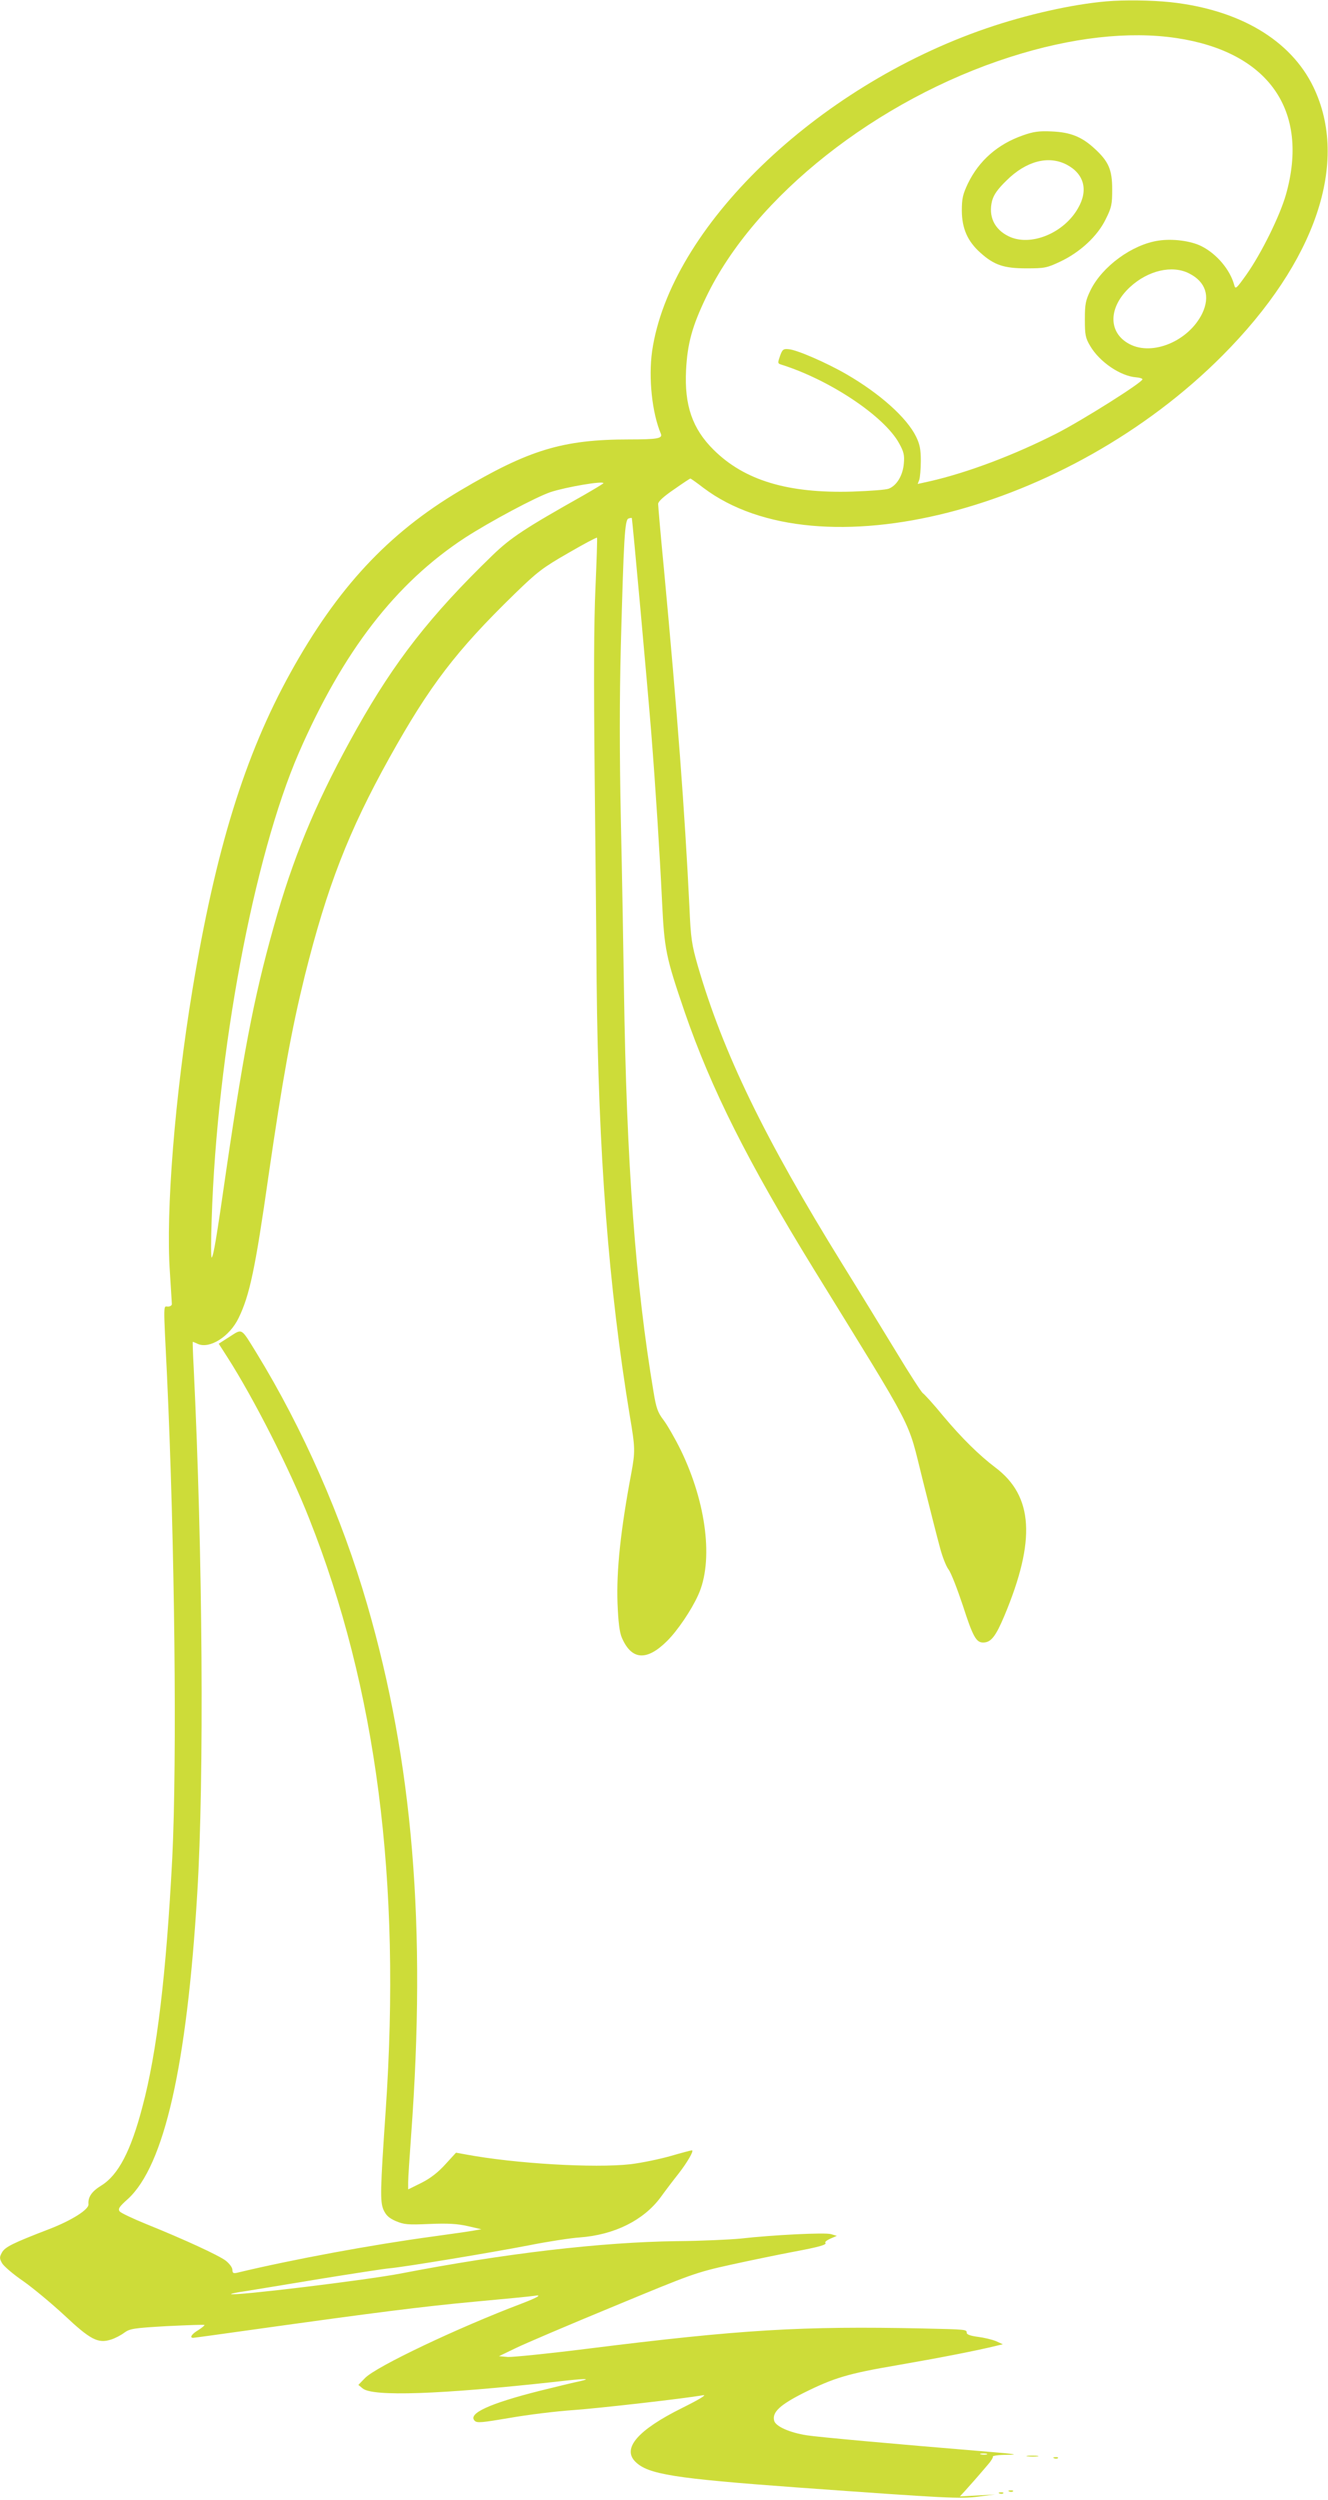 <?xml version="1.0" standalone="no"?>
<!DOCTYPE svg PUBLIC "-//W3C//DTD SVG 20010904//EN"
 "http://www.w3.org/TR/2001/REC-SVG-20010904/DTD/svg10.dtd">
<svg version="1.0" xmlns="http://www.w3.org/2000/svg"
 width="680pt" height="1280pt" viewBox="0 0 680 1280"
 preserveAspectRatio="xMidYMid meet">
<g transform="translate(0,1280) scale(0.1,-0.1)"
fill="#cddc39" stroke="none">
<path d="M5665 12793 c-175 -15 -410 -68 -614 -138 -874 -300 -1621 -1022
-1712 -1654 -19 -137 0 -316 45 -422 10 -24 -19 -29 -162 -29 -341 0 -514 -53
-868 -263 -367 -218 -627 -498 -867 -932 -234 -423 -383 -905 -502 -1625 -89
-540 -137 -1133 -115 -1445 5 -83 10 -156 10 -162 0 -7 -9 -13 -20 -13 -24 0
-24 33 -5 -350 40 -861 52 -1968 27 -2475 -31 -594 -78 -993 -153 -1273 -59
-226 -124 -349 -210 -402 -49 -30 -69 -59 -66 -96 3 -27 -88 -84 -203 -128
-187 -72 -224 -91 -240 -119 -13 -24 -13 -30 0 -54 9 -16 57 -57 108 -92 50
-35 145 -114 211 -175 134 -126 173 -146 239 -125 20 6 51 22 68 35 29 21 47
24 220 34 103 5 189 8 191 6 2 -2 -12 -14 -31 -26 -34 -20 -47 -40 -27 -40 5
0 136 18 292 40 643 90 888 121 1149 145 151 14 288 27 305 30 45 8 19 -8 -65
-40 -327 -124 -744 -322 -801 -381 l-34 -35 22 -18 c52 -43 396 -31 988 34
145 17 192 18 125 3 -25 -5 -117 -27 -205 -49 -258 -65 -372 -117 -334 -154
12 -12 38 -9 179 15 91 16 237 34 325 40 138 10 559 58 665 76 22 4 -18 -21
-109 -66 -225 -112 -306 -206 -238 -274 65 -65 198 -86 827 -132 778 -56 835
-59 930 -47 l85 11 -90 -5 -90 -5 26 28 c27 30 67 75 117 134 17 19 28 38 26
42 -3 4 30 9 73 9 62 1 44 4 -87 15 -498 41 -883 76 -939 85 -89 14 -160 46
-167 75 -11 43 30 81 151 142 157 78 228 99 480 142 208 36 405 74 510 100
l30 7 -35 16 c-19 8 -61 18 -92 22 -39 5 -58 12 -58 21 0 17 -1 17 -225 22
-618 13 -928 -5 -1719 -104 -198 -25 -380 -43 -405 -42 l-46 4 85 41 c47 23
272 119 500 213 405 168 420 174 605 215 105 23 246 52 315 65 134 25 177 37
166 47 -3 4 8 13 26 21 l33 14 -30 9 c-31 9 -296 -4 -465 -23 -52 -5 -198 -12
-325 -13 -387 -5 -883 -63 -1415 -166 -177 -34 -856 -116 -867 -105 -2 2 31 9
74 15 43 7 215 35 383 63 168 27 328 52 355 54 77 7 519 80 715 118 96 19 212
37 258 40 178 13 328 88 415 206 26 36 67 90 91 120 46 59 81 120 69 120 -5 0
-54 -13 -109 -29 -56 -16 -148 -35 -205 -42 -186 -21 -593 3 -844 50 l-50 9
-54 -59 c-37 -41 -75 -71 -122 -95 l-69 -34 0 37 c0 21 7 128 15 238 79 1072
9 1913 -225 2720 -129 446 -330 902 -568 1290 -79 128 -70 123 -136 81 l-56
-36 43 -67 c136 -212 321 -576 420 -828 345 -870 472 -1856 392 -3030 -28
-408 -29 -466 -12 -508 13 -29 27 -43 63 -59 43 -18 61 -20 173 -15 95 4 143
1 196 -11 l70 -16 -40 -7 c-22 -4 -112 -17 -200 -29 -320 -43 -729 -119 -1012
-187 -18 -4 -23 -1 -23 15 0 12 -15 32 -34 47 -37 28 -213 109 -406 187 -69
28 -130 57 -137 65 -10 13 -3 24 42 64 186 171 302 681 355 1564 36 585 28
1741 -18 2688 -4 75 -6 137 -5 137 1 0 13 -5 26 -11 60 -27 163 37 209 133 56
115 85 250 153 728 72 496 118 750 186 1025 114 456 224 739 433 1115 206 370
342 548 642 840 115 112 144 134 273 208 79 46 145 81 148 79 2 -2 -2 -119 -8
-258 -8 -177 -9 -469 -4 -964 4 -390 9 -863 10 -1050 9 -887 61 -1562 170
-2225 28 -165 28 -182 7 -296 -54 -288 -76 -494 -70 -663 4 -97 10 -147 22
-176 50 -116 128 -121 233 -16 52 52 123 156 158 234 79 172 43 470 -89 742
-30 61 -70 130 -89 155 -29 38 -37 61 -50 140 -93 552 -139 1176 -152 2060 -3
212 -10 606 -16 875 -7 345 -7 609 0 890 15 550 20 643 39 650 8 3 16 4 17 3
3 -4 79 -843 100 -1103 22 -280 43 -611 55 -860 12 -248 19 -283 116 -567 136
-394 322 -765 662 -1318 528 -857 476 -756 556 -1075 36 -143 75 -298 88 -345
12 -47 32 -99 45 -116 13 -17 45 -100 73 -184 51 -158 68 -190 104 -190 40 0
64 30 109 137 162 387 148 613 -46 759 -82 62 -172 150 -269 266 -49 60 -96
111 -103 115 -7 5 -69 100 -137 213 -69 113 -191 313 -273 445 -401 648 -612
1083 -742 1530 -31 109 -36 138 -43 305 -24 489 -61 982 -130 1723 -17 175
-30 326 -30 337 0 12 28 38 81 74 44 31 82 56 84 56 2 0 32 -21 67 -48 589
-444 1865 -119 2658 678 478 480 651 990 465 1375 -116 240 -379 396 -733 434
-96 10 -236 12 -327 4z m360 -188 c471 -71 681 -371 560 -800 -31 -110 -126
-302 -202 -410 -52 -73 -57 -78 -63 -55 -21 79 -90 160 -167 199 -55 28 -149
40 -221 29 -135 -20 -288 -132 -348 -254 -25 -52 -29 -70 -29 -149 0 -80 3
-95 27 -136 48 -82 155 -155 236 -161 17 -1 32 -6 32 -10 0 -16 -308 -210
-439 -277 -220 -112 -457 -201 -649 -245 l-63 -14 8 21 c4 12 8 56 8 97 0 59
-5 85 -24 124 -48 98 -186 221 -357 320 -102 59 -254 125 -295 128 -28 3 -33
-1 -45 -35 -12 -34 -12 -38 4 -43 250 -78 530 -265 606 -404 24 -43 28 -61 24
-104 -5 -60 -36 -112 -77 -128 -14 -6 -98 -12 -186 -15 -330 -10 -553 57 -711
214 -109 108 -150 228 -141 408 7 136 31 224 102 372 247 517 876 1014 1560
1232 310 99 605 133 850 96z m64 -1205 c85 -43 109 -117 67 -205 -69 -141
-254 -219 -372 -157 -111 58 -110 188 2 292 93 86 217 114 303 70z m-2999
-1074 c0 -2 -46 -30 -102 -62 -300 -169 -372 -216 -467 -308 -317 -307 -500
-542 -694 -887 -192 -342 -309 -615 -406 -946 -111 -383 -166 -658 -261 -1305
-53 -370 -67 -448 -76 -457 -4 -3 -4 86 0 198 27 850 215 1853 446 2386 227
521 496 869 850 1101 130 84 362 208 438 234 82 27 272 59 272 46z m1963
-10093 c-7 -2 -21 -2 -30 0 -10 3 -4 5 12 5 17 0 24 -2 18 -5z"/>
<path d="M5238 12107 c-129 -45 -225 -129 -282 -247 -26 -55 -31 -76 -31 -140
1 -90 29 -155 95 -214 70 -63 120 -80 235 -80 94 0 105 2 175 35 101 48 190
130 232 217 30 60 33 76 33 152 0 101 -18 143 -90 209 -66 61 -124 84 -220 88
-65 3 -93 -1 -147 -20z m222 -149 c91 -47 114 -131 60 -224 -73 -129 -244
-198 -355 -144 -74 36 -105 103 -85 182 9 32 28 59 74 104 100 99 213 129 306
82z"/>
<path d="M5263 223 c15 -2 37 -2 50 0 12 2 0 4 -28 4 -27 0 -38 -2 -22 -4z"/>
<path d="M5398 213 c7 -3 16 -2 19 1 4 3 -2 6 -13 5 -11 0 -14 -3 -6 -6z"/>
<path d="M5168 43 c7 -3 16 -2 19 1 4 3 -2 6 -13 5 -11 0 -14 -3 -6 -6z"/>
<path d="M5118 33 c7 -3 16 -2 19 1 4 3 -2 6 -13 5 -11 0 -14 -3 -6 -6z"/>
</g>
</svg>
